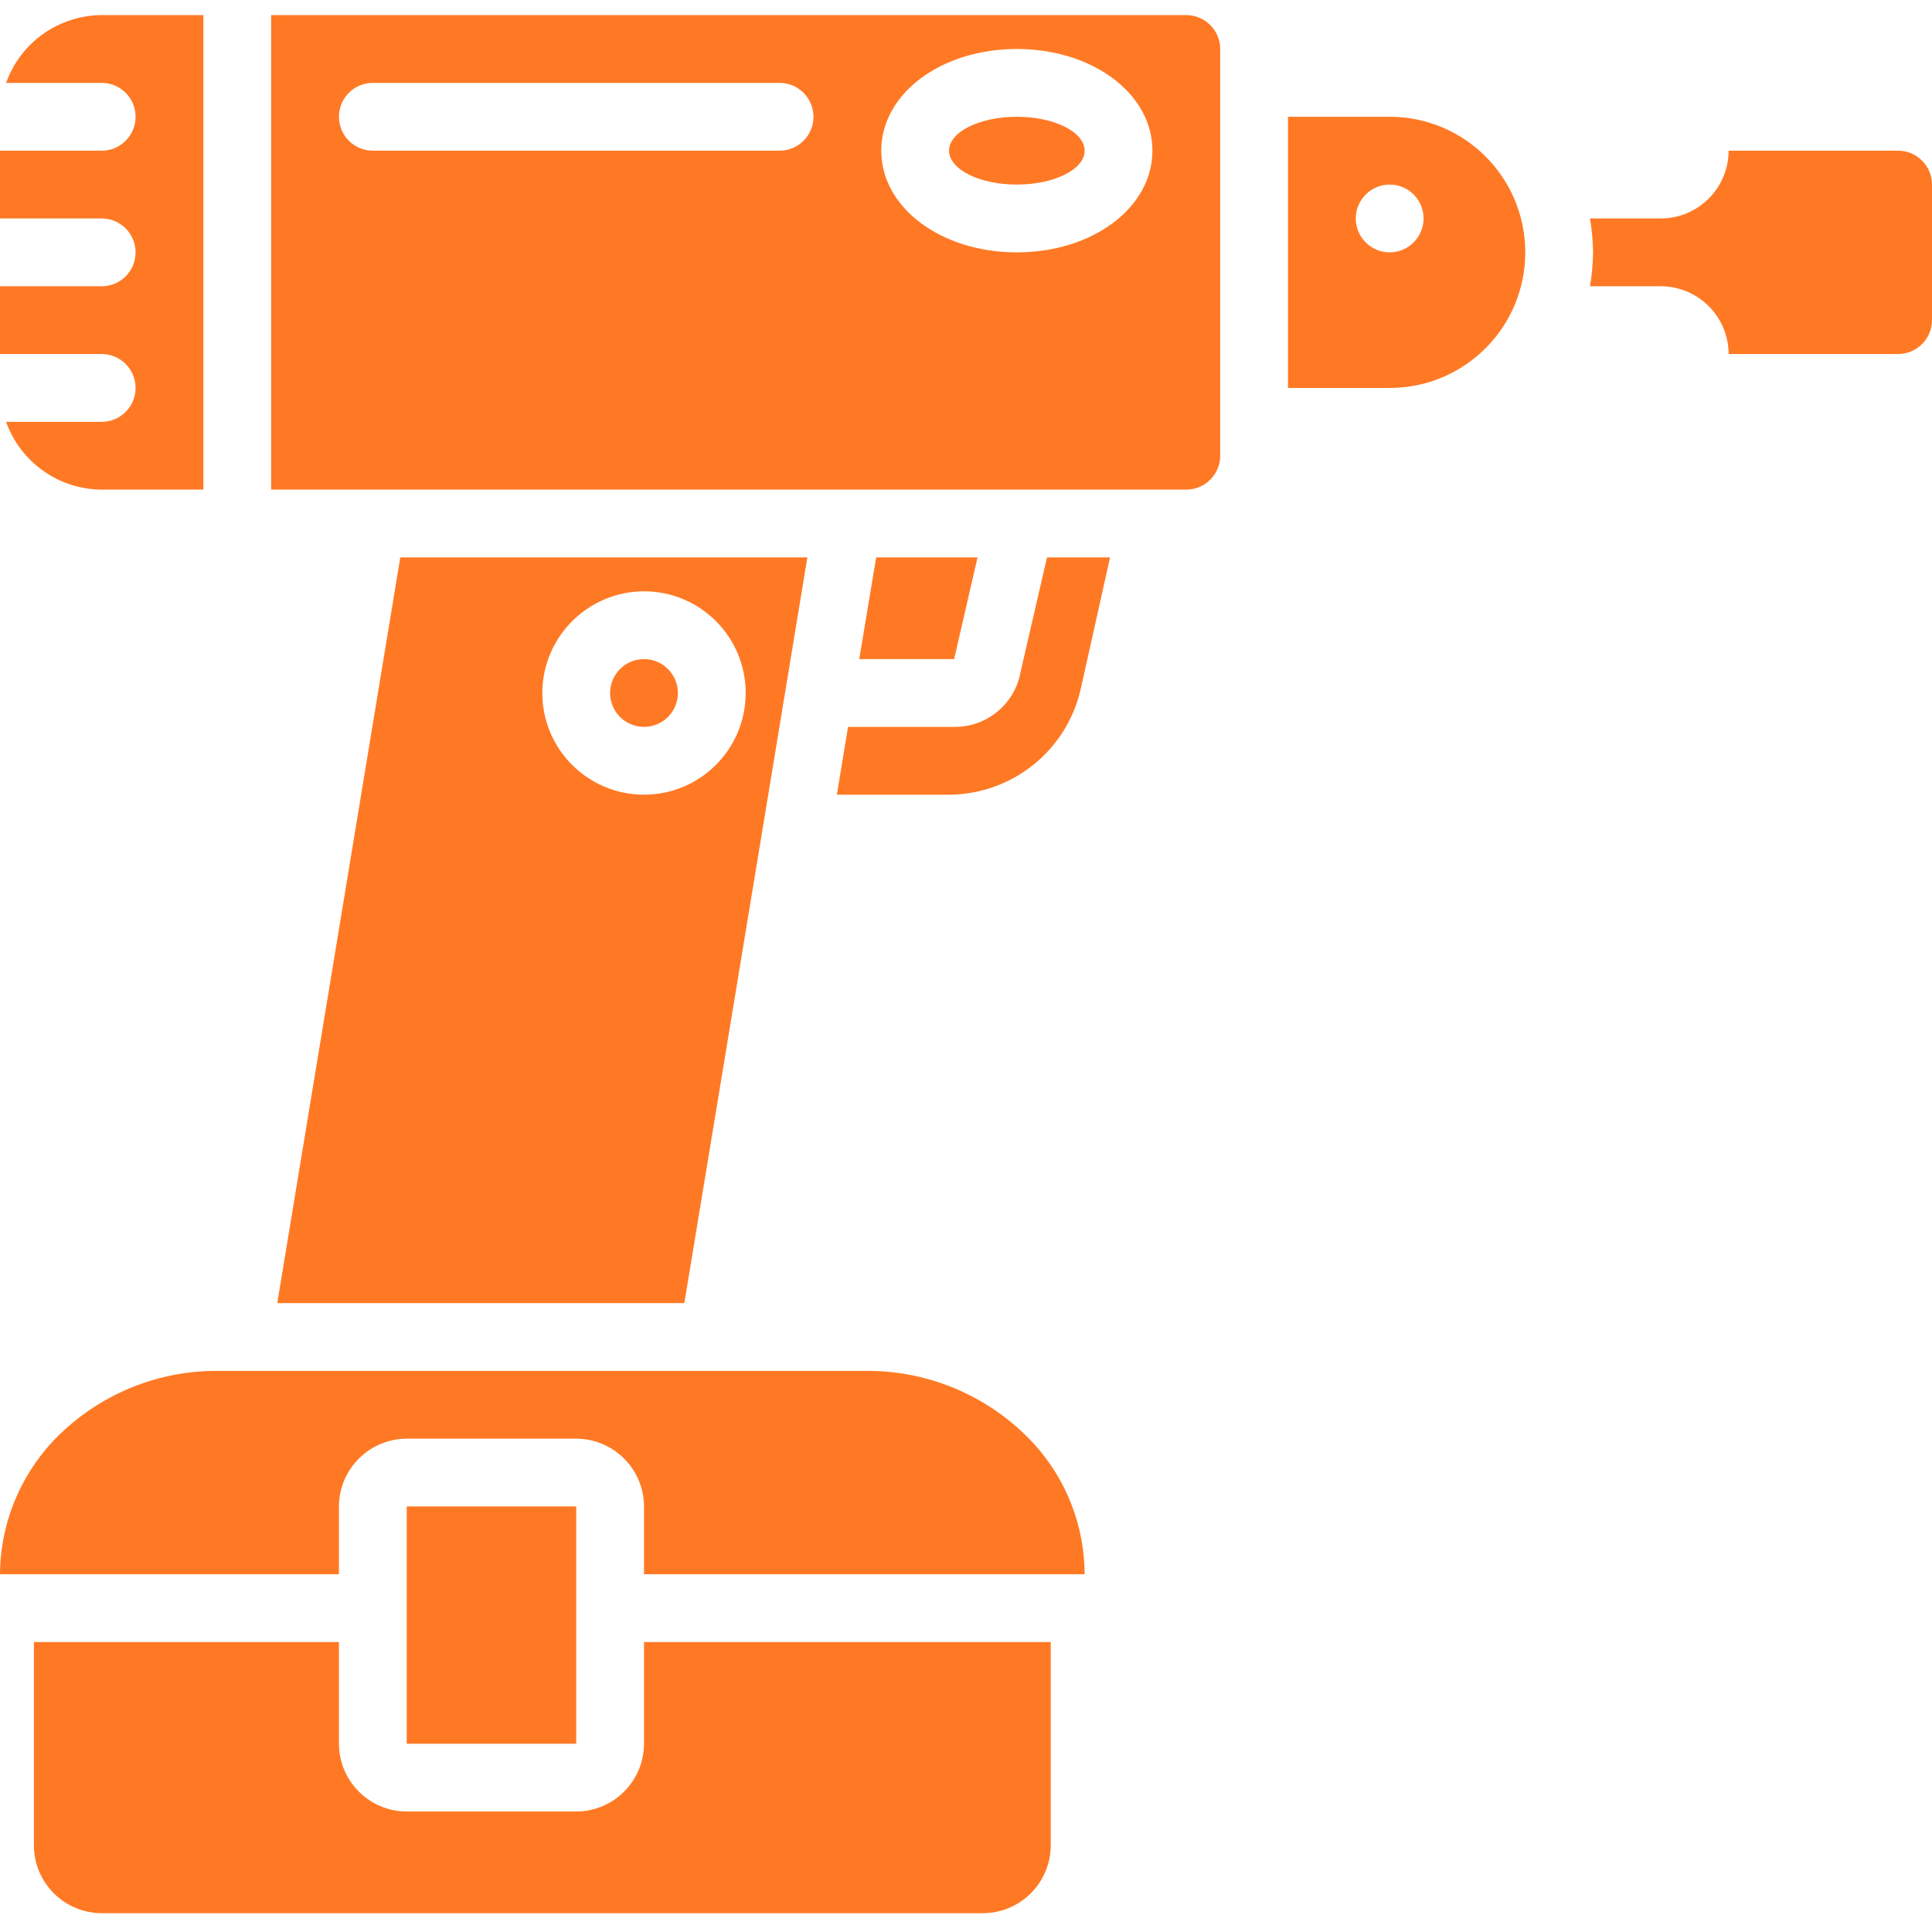 <svg width="512" height="512" viewBox="0 0 512 512" fill="none" xmlns="http://www.w3.org/2000/svg">
<path d="M26.949 75.859H0V93.824H26.949C31.91 93.824 35.93 97.848 35.93 102.809C35.93 107.77 31.91 111.789 26.949 111.789H1.617C5.438 122.512 15.562 129.695 26.949 129.754H53.895V4H26.949C15.562 4.059 5.438 11.242 1.617 21.965H26.949C31.91 21.965 35.93 25.988 35.93 30.949C35.93 35.91 31.91 39.93 26.949 39.93H0V57.895H26.949C31.91 57.895 35.93 61.918 35.93 66.879C35.93 71.84 31.91 75.859 26.949 75.859Z" fill="#FF7924"/>
<path d="M368.281 30.949H341.332V102.809H368.281C388.125 102.809 404.211 86.719 404.211 66.879C404.211 47.035 388.125 30.949 368.281 30.949ZM368.281 66.879C363.32 66.879 359.297 62.855 359.297 57.895C359.297 52.934 363.32 48.914 368.281 48.914C373.242 48.914 377.262 52.934 377.262 57.895C377.25 62.852 373.234 66.863 368.281 66.879Z" fill="#FF7924"/>
<path d="M229.5 363.297H57.938C42.652 363.152 27.898 368.875 16.707 379.285C6.137 389.066 0.086 402.789 0 417.191H89.824V399.226C89.856 389.32 97.879 381.293 107.789 381.261H152.703C162.613 381.293 170.637 389.32 170.668 399.226V417.191H287.438C287.402 404.519 282.703 392.304 274.234 382.879C262.781 370.293 246.516 363.176 229.5 363.297Z" fill="#FF7924"/>
<path d="M170.668 462.105C170.637 472.016 162.613 480.043 152.703 480.07H107.789C97.879 480.043 89.856 472.016 89.824 462.105V435.156H8.984V489.051C9.012 498.961 17.039 506.988 26.949 507.016H260.492C270.402 506.988 278.426 498.961 278.457 489.051V435.156H170.668V462.105Z" fill="#FF7924"/>
<path d="M107.789 399.227H152.703V462.105H107.789V399.227Z" fill="#FF7924"/>
<path d="M287.438 39.93C287.438 34.969 279.395 30.949 269.473 30.949C259.551 30.949 251.508 34.969 251.508 39.93C251.508 44.891 259.551 48.914 269.473 48.914C279.395 48.914 287.438 44.891 287.438 39.93Z" fill="#FF7924"/>
<path d="M503.016 39.93H458.105C458.074 49.84 450.051 57.867 440.141 57.895H421.367C421.863 60.863 422.133 63.867 422.176 66.879C422.133 69.887 421.863 72.891 421.367 75.859H440.141C450.051 75.891 458.074 83.914 458.105 93.824H503.016C507.973 93.809 511.984 89.797 512 84.844V48.914C511.984 43.957 507.973 39.945 503.016 39.93Z" fill="#FF7924"/>
<path d="M181.355 345.332L207.047 189.668L213.961 147.719H106.082L73.477 345.332H181.355ZM170.668 156.703C185.551 156.703 197.613 168.766 197.613 183.648C197.613 198.531 185.551 210.598 170.668 210.598C155.785 210.598 143.719 198.531 143.719 183.648C143.762 168.785 155.801 156.746 170.668 156.703Z" fill="#FF7924"/>
<path d="M71.859 129.754H314.387C319.34 129.738 323.355 125.727 323.367 120.773V12.984C323.355 8.027 319.34 4.016 314.387 4H71.859V129.754ZM269.473 12.984C289.594 12.984 305.402 24.84 305.402 39.93C305.402 55.02 289.594 66.879 269.473 66.879C249.352 66.879 233.543 55.02 233.543 39.93C233.543 24.84 249.352 12.984 269.473 12.984ZM98.809 21.965H206.598C211.559 21.965 215.578 25.988 215.578 30.949C215.578 35.91 211.559 39.93 206.598 39.93H98.809C93.848 39.93 89.824 35.91 89.824 30.949C89.824 25.988 93.848 21.965 98.809 21.965Z" fill="#FF7924"/>
<path d="M179.648 183.648C179.648 188.609 175.629 192.633 170.668 192.633C165.707 192.633 161.684 188.609 161.684 183.648C161.684 178.687 165.707 174.668 170.668 174.668C175.629 174.668 179.648 178.687 179.648 183.648Z" fill="#FF7924"/>
<path d="M221.777 210.598H251.418C268.262 210.559 282.82 198.836 286.449 182.391L294.176 147.719H277.469L270.461 178.078C268.941 186.582 261.492 192.738 252.855 192.633H224.742L221.777 210.598Z" fill="#FF7924"/>
<path d="M259.055 147.719H232.195L227.707 174.668H252.855L259.055 147.719Z" fill="#FF7924"/>
</svg>
